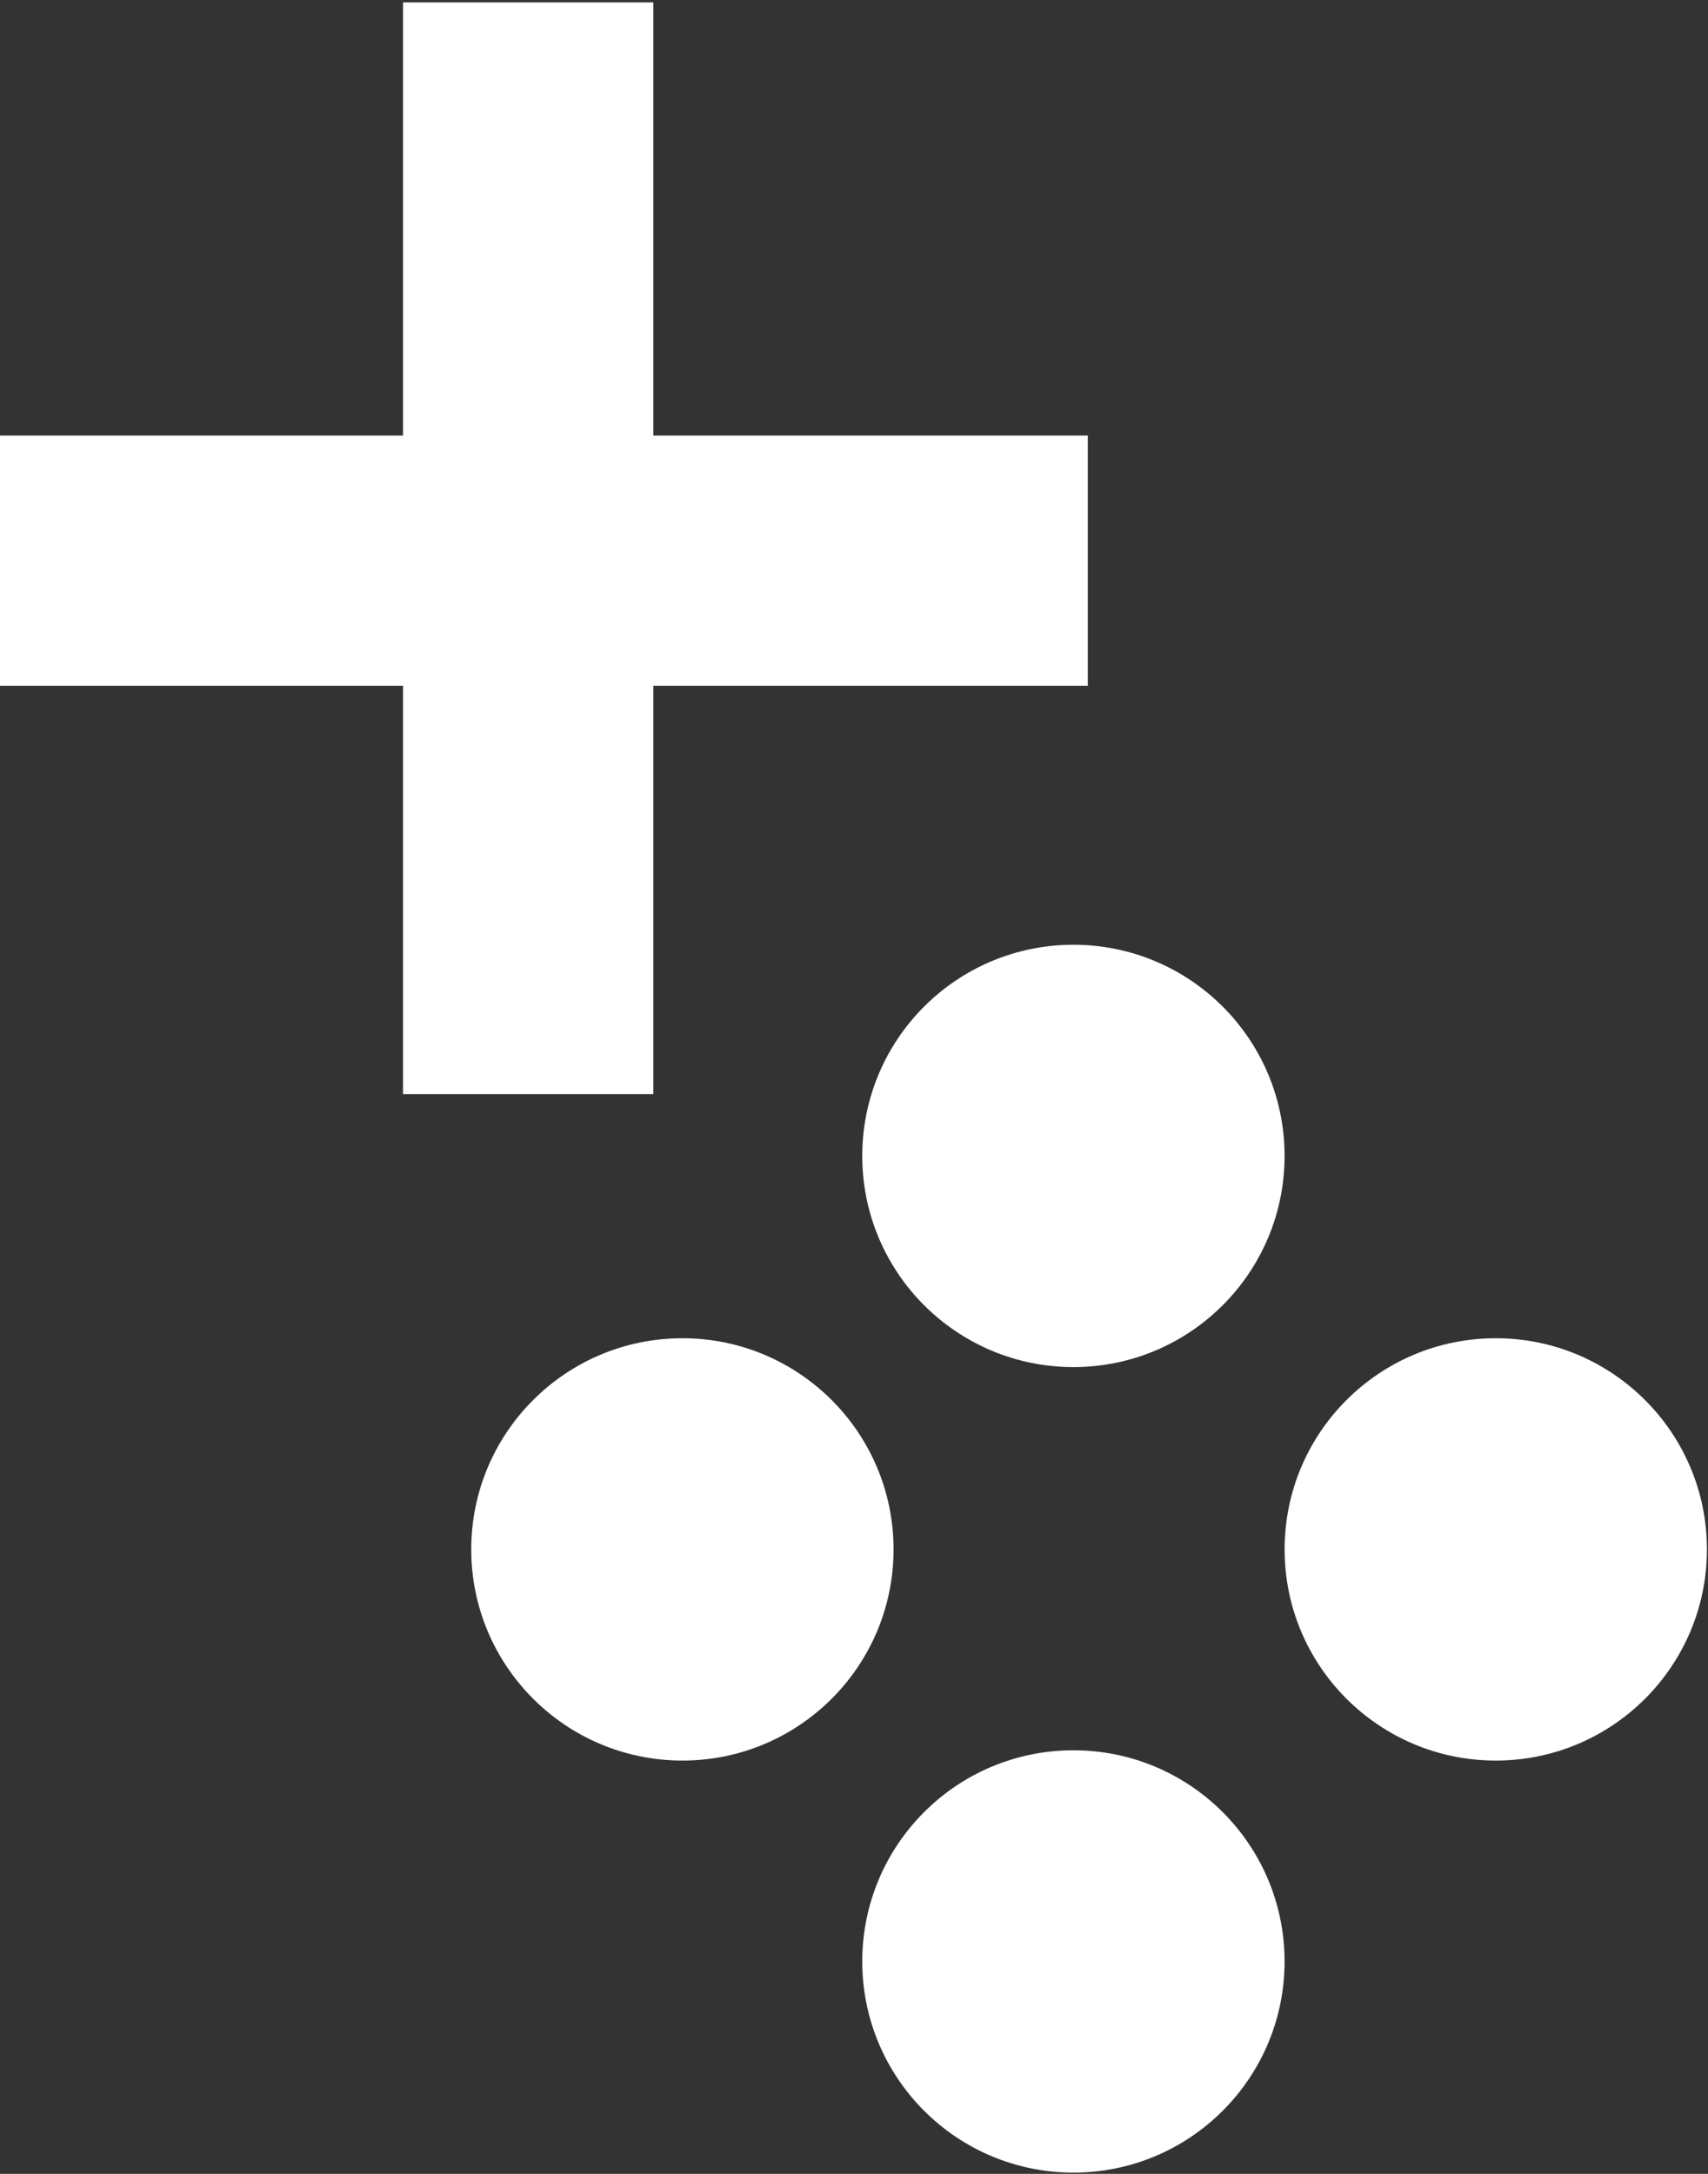 <?xml version="1.0" encoding="UTF-8" standalone="no"?>
<!DOCTYPE svg PUBLIC "-//W3C//DTD SVG 1.1//EN" "http://www.w3.org/Graphics/SVG/1.1/DTD/svg11.dtd">
<svg width="100%" height="100%" viewBox="0 0 11 14" version="1.1" xmlns="http://www.w3.org/2000/svg" xmlns:xlink="http://www.w3.org/1999/xlink" xml:space="preserve" xmlns:serif="http://www.serif.com/" style="fill-rule:evenodd;clip-rule:evenodd;stroke-linejoin:round;stroke-miterlimit:2;">
    <rect x="0" y="0" width="11" height="14" fill="#333333" stroke="none"/>
    <g transform="matrix(1.344,0,0,1.344,-3.882,-5.897)">
        <g transform="matrix(-0.174,0,0,0.174,13.128,-0.725)">
            <g>
                <rect x="40.856" y="29.449" width="6.894" height="30.064" style="fill:white;"/>
            </g>
        </g>
        <g transform="matrix(-0.174,0,0,0.174,13.261,-0.605)">
            <rect x="29.655" y="40.687" width="30.063" height="6.894" style="fill:white;"/>
        </g>
    </g>
    <g transform="matrix(0.134,0,0,0.134,6.277,9.1)">
        <g transform="matrix(0,-1.963,-1.963,0,4.747,-22.505)">
            <g>
                <path d="M-5.17,-5.17C-8.025,-5.17 -10.34,-2.855 -10.34,0C-10.34,2.856 -8.025,5.17 -5.17,5.17C-2.315,5.17 0,2.856 0,0C0,-2.855 -2.315,-5.17 -5.17,-5.17" style="fill:white;fill-rule:nonzero;"/>
            </g>
        </g>
        <g transform="matrix(0,-1.963,-1.963,0,4.747,16.209)">
            <g>
                <path d="M-5.17,-5.17C-8.025,-5.17 -10.34,-2.855 -10.34,0C-10.34,2.856 -8.025,5.17 -5.17,5.17C-2.315,5.17 0,2.856 0,0C0,-2.855 -2.315,-5.17 -5.17,-5.17" style="fill:white;fill-rule:nonzero;"/>
            </g>
        </g>
        <g transform="matrix(0,-1.963,-1.963,0,-14.046,-3.594)">
            <g>
                <path d="M-5.17,-5.17C-8.025,-5.17 -10.34,-2.856 -10.34,0C-10.34,2.855 -8.025,5.17 -5.17,5.17C-2.315,5.17 0,2.855 0,0C0,-2.856 -2.315,-5.17 -5.17,-5.17" style="fill:white;fill-rule:nonzero;"/>
            </g>
        </g>
        <g transform="matrix(0,-1.963,-1.963,0,25.046,-3.594)">
            <g>
                <path d="M-5.17,-5.17C-8.025,-5.17 -10.34,-2.855 -10.34,0C-10.34,2.856 -8.025,5.17 -5.17,5.17C-2.315,5.17 0,2.856 0,0C0,-2.855 -2.315,-5.17 -5.17,-5.17" style="fill:white;fill-rule:nonzero;"/>
            </g>
        </g>
    </g>
</svg>

